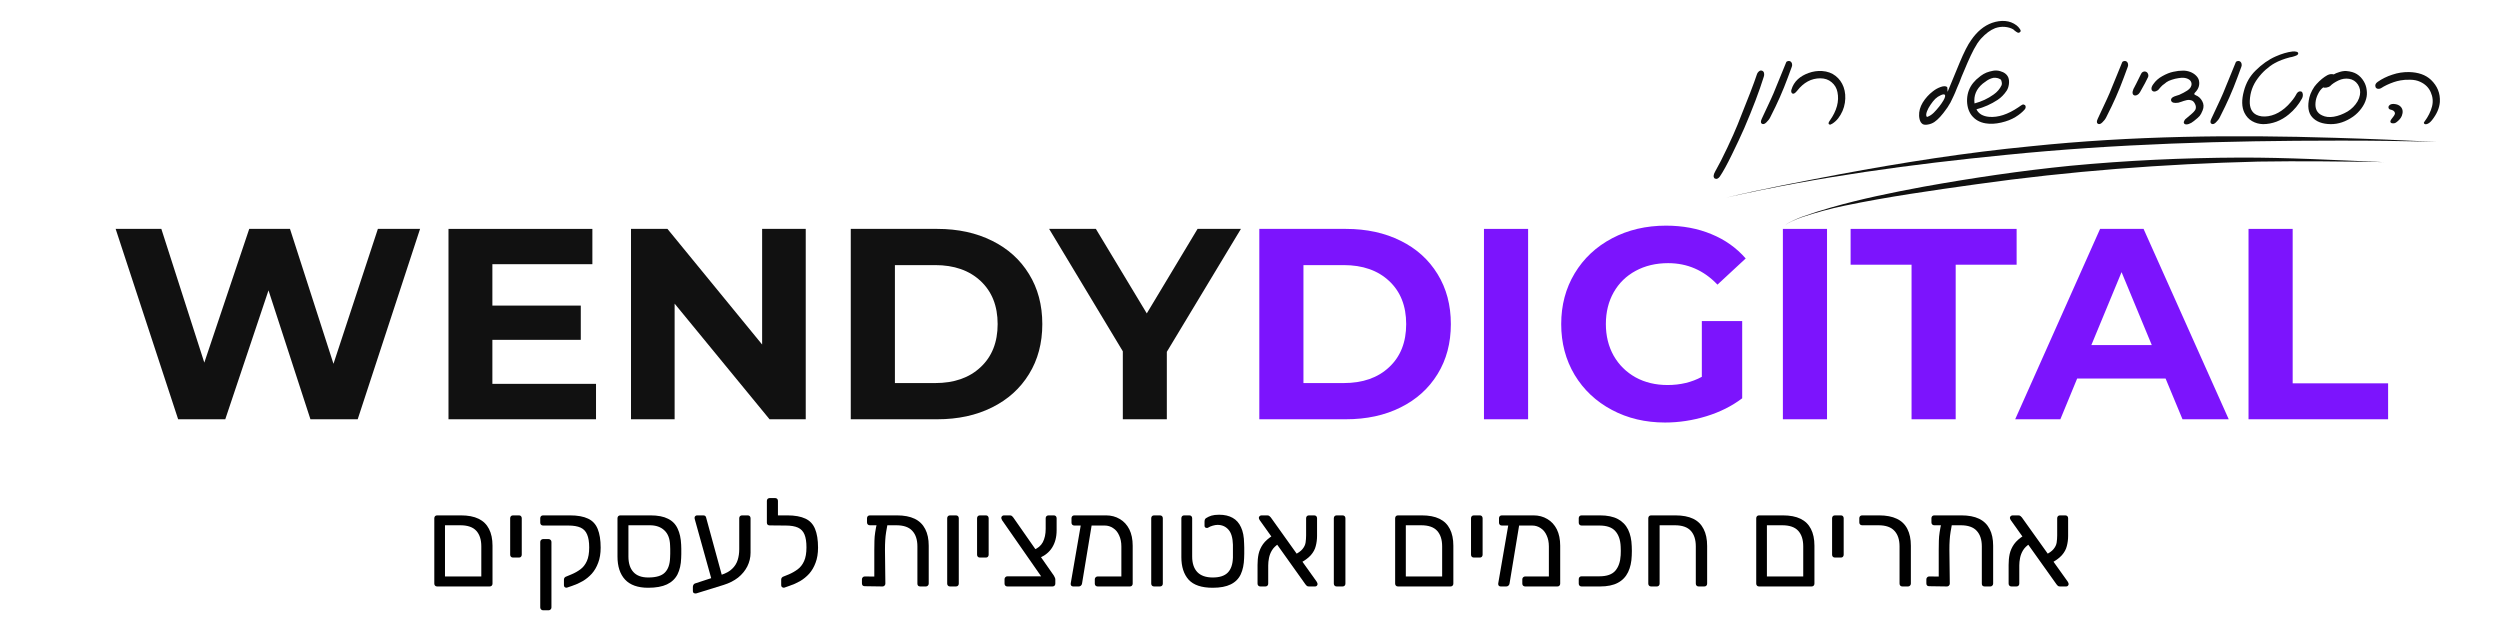 <svg xmlns="http://www.w3.org/2000/svg" xmlns:xlink="http://www.w3.org/1999/xlink" width="400" zoomAndPan="magnify" viewBox="0 0 300 75" height="100" preserveAspectRatio="xMidYMid meet"><defs><clipPath id="cf2a0f5fe2"><path d="M 207.098 16.156 L 292.598 16.156 L 292.598 24 L 207.098 24 Z M 207.098 16.156 "></path></clipPath><clipPath id="a01ab9ca27"><path d="M 214 18 L 287 18 L 287 27.406 L 214 27.406 Z M 214 18 "></path></clipPath></defs><g id="8386146b61"><g style="fill:#111111;fill-opacity:1;"><g transform="translate(13.158, 50.312)"><path style="stroke:none" d="M 37.25 -22.844 L 29.766 0 L 24.094 0 L 19.062 -15.469 L 13.875 0 L 8.219 0 L 0.719 -22.844 L 6.203 -22.844 L 11.359 -6.797 L 16.75 -22.844 L 21.641 -22.844 L 26.859 -6.656 L 32.188 -22.844 Z M 37.25 -22.844 "></path></g></g><g style="fill:#111111;fill-opacity:1;"><g transform="translate(51.116, 50.312)"><path style="stroke:none" d="M 20.406 -4.25 L 20.406 0 L 2.703 0 L 2.703 -22.844 L 19.969 -22.844 L 19.969 -18.609 L 7.969 -18.609 L 7.969 -13.641 L 18.578 -13.641 L 18.578 -9.531 L 7.969 -9.531 L 7.969 -4.25 Z M 20.406 -4.25 "></path></g></g><g style="fill:#111111;fill-opacity:1;"><g transform="translate(73.017, 50.312)"><path style="stroke:none" d="M 23.672 -22.844 L 23.672 0 L 19.328 0 L 7.938 -13.875 L 7.938 0 L 2.703 0 L 2.703 -22.844 L 7.078 -22.844 L 18.438 -8.969 L 18.438 -22.844 Z M 23.672 -22.844 "></path></g></g><g style="fill:#111111;fill-opacity:1;"><g transform="translate(99.389, 50.312)"><path style="stroke:none" d="M 2.703 -22.844 L 13.094 -22.844 C 15.57 -22.844 17.758 -22.367 19.656 -21.422 C 21.562 -20.484 23.039 -19.148 24.094 -17.422 C 25.156 -15.703 25.688 -13.703 25.688 -11.422 C 25.688 -9.141 25.156 -7.141 24.094 -5.422 C 23.039 -3.703 21.562 -2.367 19.656 -1.422 C 17.758 -0.473 15.57 0 13.094 0 L 2.703 0 Z M 12.828 -4.344 C 15.109 -4.344 16.926 -4.977 18.281 -6.25 C 19.645 -7.52 20.328 -9.242 20.328 -11.422 C 20.328 -13.598 19.645 -15.32 18.281 -16.594 C 16.926 -17.863 15.109 -18.5 12.828 -18.5 L 8 -18.5 L 8 -4.344 Z M 12.828 -4.344 "></path></g></g><g style="fill:#111111;fill-opacity:1;"><g transform="translate(126.348, 50.312)"><path style="stroke:none" d="M 13.672 -8.094 L 13.672 0 L 8.391 0 L 8.391 -8.156 L -0.453 -22.844 L 5.156 -22.844 L 11.266 -12.703 L 17.359 -22.844 L 22.562 -22.844 Z M 13.672 -8.094 "></path></g></g><g style="fill:#7c14fd;fill-opacity:1;"><g transform="translate(148.414, 50.312)"><path style="stroke:none" d="M 2.703 -22.844 L 13.094 -22.844 C 15.57 -22.844 17.758 -22.367 19.656 -21.422 C 21.562 -20.484 23.039 -19.148 24.094 -17.422 C 25.156 -15.703 25.688 -13.703 25.688 -11.422 C 25.688 -9.141 25.156 -7.141 24.094 -5.422 C 23.039 -3.703 21.562 -2.367 19.656 -1.422 C 17.758 -0.473 15.57 0 13.094 0 L 2.703 0 Z M 12.828 -4.344 C 15.109 -4.344 16.926 -4.977 18.281 -6.25 C 19.645 -7.52 20.328 -9.242 20.328 -11.422 C 20.328 -13.598 19.645 -15.32 18.281 -16.594 C 16.926 -17.863 15.109 -18.5 12.828 -18.5 L 8 -18.5 L 8 -4.344 Z M 12.828 -4.344 "></path></g></g><g style="fill:#7c14fd;fill-opacity:1;"><g transform="translate(175.373, 50.312)"><path style="stroke:none" d="M 2.703 -22.844 L 8 -22.844 L 8 0 L 2.703 0 Z M 2.703 -22.844 "></path></g></g><g style="fill:#7c14fd;fill-opacity:1;"><g transform="translate(186.079, 50.312)"><path style="stroke:none" d="M 18.141 -11.781 L 22.984 -11.781 L 22.984 -2.516 C 21.742 -1.578 20.305 -0.859 18.672 -0.359 C 17.035 0.141 15.391 0.391 13.734 0.391 C 11.367 0.391 9.238 -0.113 7.344 -1.125 C 5.445 -2.133 3.957 -3.535 2.875 -5.328 C 1.801 -7.129 1.266 -9.16 1.266 -11.422 C 1.266 -13.68 1.801 -15.707 2.875 -17.5 C 3.957 -19.301 5.457 -20.707 7.375 -21.719 C 9.289 -22.727 11.445 -23.234 13.844 -23.234 C 15.844 -23.234 17.656 -22.895 19.281 -22.219 C 20.914 -21.551 22.289 -20.578 23.406 -19.297 L 20.016 -16.156 C 18.379 -17.875 16.406 -18.734 14.094 -18.734 C 12.633 -18.734 11.336 -18.426 10.203 -17.812 C 9.078 -17.207 8.195 -16.348 7.562 -15.234 C 6.938 -14.129 6.625 -12.859 6.625 -11.422 C 6.625 -10.004 6.938 -8.738 7.562 -7.625 C 8.195 -6.52 9.07 -5.656 10.188 -5.031 C 11.312 -4.414 12.594 -4.109 14.031 -4.109 C 15.562 -4.109 16.93 -4.438 18.141 -5.094 Z M 18.141 -11.781 "></path></g></g><g style="fill:#7c14fd;fill-opacity:1;"><g transform="translate(211.243, 50.312)"><path style="stroke:none" d="M 2.703 -22.844 L 8 -22.844 L 8 0 L 2.703 0 Z M 2.703 -22.844 "></path></g></g><g style="fill:#7c14fd;fill-opacity:1;"><g transform="translate(221.948, 50.312)"><path style="stroke:none" d="M 7.438 -18.547 L 0.125 -18.547 L 0.125 -22.844 L 20.047 -22.844 L 20.047 -18.547 L 12.734 -18.547 L 12.734 0 L 7.438 0 Z M 7.438 -18.547 "></path></g></g><g style="fill:#7c14fd;fill-opacity:1;"><g transform="translate(242.119, 50.312)"><path style="stroke:none" d="M 17.75 -4.891 L 7.141 -4.891 L 5.125 0 L -0.297 0 L 9.891 -22.844 L 15.109 -22.844 L 25.328 0 L 19.781 0 Z M 16.094 -8.906 L 12.469 -17.656 L 8.844 -8.906 Z M 16.094 -8.906 "></path></g></g><g style="fill:#7c14fd;fill-opacity:1;"><g transform="translate(267.12, 50.312)"><path style="stroke:none" d="M 2.703 -22.844 L 8 -22.844 L 8 -4.312 L 19.453 -4.312 L 19.453 0 L 2.703 0 Z M 2.703 -22.844 "></path></g></g><g style="fill:#000000;fill-opacity:1;"><g transform="translate(50.96, 70.376)"><path style="stroke:none" d="M 1.5 0 C 1.395 0 1.312 -0.031 1.25 -0.094 C 1.188 -0.156 1.156 -0.238 1.156 -0.344 L 1.156 -8.188 C 1.156 -8.289 1.188 -8.375 1.25 -8.438 C 1.312 -8.5 1.395 -8.531 1.5 -8.531 L 4.344 -8.531 C 5.207 -8.531 5.914 -8.395 6.469 -8.125 C 7.031 -7.852 7.445 -7.445 7.719 -6.906 C 8 -6.363 8.141 -5.691 8.141 -4.891 L 8.141 -0.344 C 8.141 -0.238 8.109 -0.156 8.047 -0.094 C 7.984 -0.031 7.898 0 7.797 0 Z M 2.438 -1.203 L 6.797 -1.203 L 6.797 -4.812 C 6.797 -5.613 6.598 -6.234 6.203 -6.672 C 5.805 -7.117 5.164 -7.344 4.281 -7.344 L 2.438 -7.344 Z M 2.438 -1.203 "></path></g></g><g style="fill:#000000;fill-opacity:1;"><g transform="translate(60.173, 70.376)"><path style="stroke:none" d="M 1.391 -3.469 C 1.285 -3.469 1.203 -3.5 1.141 -3.562 C 1.078 -3.625 1.047 -3.707 1.047 -3.812 L 1.047 -8.188 C 1.047 -8.289 1.078 -8.375 1.141 -8.438 C 1.203 -8.5 1.285 -8.531 1.391 -8.531 L 2.109 -8.531 C 2.211 -8.531 2.289 -8.5 2.344 -8.438 C 2.406 -8.375 2.438 -8.289 2.438 -8.188 L 2.438 -3.812 C 2.438 -3.707 2.406 -3.625 2.344 -3.562 C 2.289 -3.5 2.211 -3.469 2.109 -3.469 Z M 1.391 -3.469 "></path></g></g><g style="fill:#000000;fill-opacity:1;"><g transform="translate(63.673, 70.376)"><path style="stroke:none" d="M 1.5 2.859 C 1.395 2.859 1.312 2.82 1.25 2.75 C 1.188 2.688 1.156 2.609 1.156 2.516 L 1.156 -5.344 C 1.156 -5.438 1.188 -5.516 1.25 -5.578 C 1.312 -5.648 1.395 -5.688 1.5 -5.688 L 2.156 -5.688 C 2.258 -5.688 2.344 -5.648 2.406 -5.578 C 2.469 -5.516 2.5 -5.438 2.5 -5.344 L 2.5 2.516 C 2.5 2.609 2.469 2.688 2.406 2.75 C 2.344 2.82 2.258 2.859 2.156 2.859 Z M 4.359 0.141 C 4.273 0.16 4.191 0.145 4.109 0.094 C 4.035 0.039 4 -0.035 4 -0.141 L 4 -0.828 C 4 -0.91 4.023 -0.988 4.078 -1.062 C 4.141 -1.133 4.227 -1.188 4.344 -1.219 L 4.906 -1.453 C 5.301 -1.617 5.66 -1.82 5.984 -2.062 C 6.305 -2.301 6.562 -2.629 6.75 -3.047 C 6.938 -3.461 7.031 -4.008 7.031 -4.688 C 7.031 -5.344 6.945 -5.859 6.781 -6.234 C 6.625 -6.617 6.363 -6.895 6 -7.062 C 5.633 -7.227 5.145 -7.312 4.531 -7.312 L 1.5 -7.312 C 1.395 -7.312 1.312 -7.344 1.25 -7.406 C 1.188 -7.469 1.156 -7.551 1.156 -7.656 L 1.156 -8.188 C 1.156 -8.289 1.188 -8.375 1.25 -8.438 C 1.312 -8.5 1.395 -8.531 1.5 -8.531 L 4.719 -8.531 C 5.633 -8.531 6.359 -8.398 6.891 -8.141 C 7.43 -7.891 7.816 -7.477 8.047 -6.906 C 8.285 -6.332 8.406 -5.582 8.406 -4.656 C 8.406 -3.957 8.305 -3.352 8.109 -2.844 C 7.922 -2.332 7.664 -1.895 7.344 -1.531 C 7.02 -1.176 6.656 -0.879 6.25 -0.641 C 5.852 -0.41 5.438 -0.223 5 -0.078 Z M 4.359 0.141 "></path></g></g><g style="fill:#000000;fill-opacity:1;"><g transform="translate(73.036, 70.376)"><path style="stroke:none" d="M 4.75 0.156 C 3.508 0.156 2.582 -0.172 1.969 -0.828 C 1.363 -1.484 1.062 -2.406 1.062 -3.594 L 1.062 -8.188 C 1.062 -8.289 1.094 -8.375 1.156 -8.438 C 1.219 -8.5 1.301 -8.531 1.406 -8.531 L 5.016 -8.531 C 5.898 -8.531 6.602 -8.395 7.125 -8.125 C 7.656 -7.863 8.039 -7.469 8.281 -6.938 C 8.531 -6.414 8.672 -5.773 8.703 -5.016 C 8.711 -4.91 8.719 -4.75 8.719 -4.531 C 8.719 -4.312 8.719 -4.094 8.719 -3.875 C 8.719 -3.656 8.711 -3.492 8.703 -3.391 C 8.68 -2.641 8.535 -1.992 8.266 -1.453 C 7.992 -0.922 7.57 -0.52 7 -0.25 C 6.426 0.02 5.676 0.156 4.75 0.156 Z M 4.75 -1.078 C 5.695 -1.078 6.363 -1.273 6.75 -1.672 C 7.145 -2.066 7.352 -2.664 7.375 -3.469 C 7.383 -3.57 7.391 -3.723 7.391 -3.922 C 7.391 -4.117 7.391 -4.312 7.391 -4.5 C 7.391 -4.688 7.383 -4.832 7.375 -4.938 C 7.352 -5.727 7.125 -6.328 6.688 -6.734 C 6.258 -7.141 5.676 -7.344 4.938 -7.344 L 2.375 -7.344 L 2.375 -3.594 C 2.375 -2.789 2.57 -2.172 2.969 -1.734 C 3.363 -1.297 3.957 -1.078 4.75 -1.078 Z M 4.75 -1.078 "></path></g></g><g style="fill:#000000;fill-opacity:1;"><g transform="translate(82.489, 70.376)"><path style="stroke:none" d="M 1.078 0.828 C 0.973 0.859 0.875 0.848 0.781 0.797 C 0.695 0.742 0.656 0.664 0.656 0.562 L 0.656 0.062 C 0.656 -0.031 0.676 -0.113 0.719 -0.188 C 0.758 -0.27 0.82 -0.328 0.906 -0.359 L 4.062 -1.391 C 4.633 -1.578 5.07 -1.82 5.375 -2.125 C 5.688 -2.426 5.906 -2.773 6.031 -3.172 C 6.156 -3.566 6.219 -4 6.219 -4.469 L 6.219 -8.188 C 6.219 -8.289 6.25 -8.375 6.312 -8.438 C 6.383 -8.5 6.469 -8.531 6.562 -8.531 L 7.234 -8.531 C 7.348 -8.531 7.43 -8.5 7.484 -8.438 C 7.547 -8.375 7.578 -8.289 7.578 -8.188 L 7.578 -4.047 C 7.578 -3.473 7.445 -2.926 7.188 -2.406 C 6.926 -1.895 6.555 -1.445 6.078 -1.062 C 5.598 -0.688 5.023 -0.395 4.359 -0.188 Z M 3.031 -0.359 L 0.922 -7.938 C 0.898 -8.02 0.883 -8.078 0.875 -8.109 C 0.863 -8.148 0.859 -8.191 0.859 -8.234 C 0.859 -8.316 0.883 -8.383 0.938 -8.438 C 1 -8.5 1.07 -8.531 1.156 -8.531 L 1.891 -8.531 C 2.078 -8.531 2.191 -8.457 2.234 -8.312 L 4.312 -0.703 Z M 3.031 -0.359 "></path></g></g><g style="fill:#000000;fill-opacity:1;"><g transform="translate(91.134, 70.376)"><path style="stroke:none" d="M 2.984 0.141 C 2.898 0.16 2.816 0.145 2.734 0.094 C 2.648 0.039 2.609 -0.035 2.609 -0.141 L 2.609 -0.828 C 2.609 -0.91 2.633 -0.988 2.688 -1.062 C 2.75 -1.133 2.836 -1.188 2.953 -1.219 L 3.531 -1.453 C 3.914 -1.617 4.27 -1.82 4.594 -2.062 C 4.914 -2.301 5.172 -2.629 5.359 -3.047 C 5.547 -3.461 5.641 -4.008 5.641 -4.688 C 5.641 -5.344 5.562 -5.859 5.406 -6.234 C 5.25 -6.617 4.988 -6.895 4.625 -7.062 C 4.258 -7.227 3.766 -7.312 3.141 -7.312 L 2.688 -7.312 C 2.594 -7.312 2.508 -7.344 2.438 -7.406 C 2.375 -7.469 2.344 -7.551 2.344 -7.656 L 2.344 -8.188 C 2.344 -8.289 2.375 -8.375 2.438 -8.438 C 2.508 -8.5 2.594 -8.531 2.688 -8.531 L 3.344 -8.531 C 4.25 -8.531 4.973 -8.398 5.516 -8.141 C 6.055 -7.891 6.441 -7.477 6.672 -6.906 C 6.91 -6.332 7.031 -5.582 7.031 -4.656 C 7.031 -3.957 6.93 -3.352 6.734 -2.844 C 6.547 -2.332 6.289 -1.895 5.969 -1.531 C 5.645 -1.176 5.281 -0.879 4.875 -0.641 C 4.469 -0.41 4.047 -0.223 3.609 -0.078 Z M 3.016 -7.312 L 1.234 -7.328 C 1.141 -7.328 1.055 -7.352 0.984 -7.406 C 0.922 -7.469 0.891 -7.551 0.891 -7.656 L 0.891 -10.266 C 0.891 -10.367 0.922 -10.453 0.984 -10.516 C 1.055 -10.578 1.141 -10.609 1.234 -10.609 L 1.875 -10.609 C 1.977 -10.609 2.062 -10.578 2.125 -10.516 C 2.188 -10.453 2.219 -10.367 2.219 -10.266 L 2.219 -8.531 L 3.047 -8.531 Z M 3.016 -7.312 "></path></g></g><g style="fill:#000000;fill-opacity:1;"><g transform="translate(98.971, 70.376)"><path style="stroke:none" d=""></path></g></g><g style="fill:#000000;fill-opacity:1;"><g transform="translate(102.635, 70.376)"><path style="stroke:none" d="M 1.75 -7.344 C 1.645 -7.344 1.562 -7.375 1.5 -7.438 C 1.438 -7.5 1.406 -7.582 1.406 -7.688 L 1.406 -8.188 C 1.406 -8.289 1.438 -8.375 1.5 -8.438 C 1.562 -8.5 1.645 -8.531 1.75 -8.531 L 5 -8.531 C 5.852 -8.531 6.562 -8.395 7.125 -8.125 C 7.688 -7.852 8.109 -7.441 8.391 -6.891 C 8.672 -6.348 8.812 -5.68 8.812 -4.891 L 8.812 -0.344 C 8.812 -0.238 8.773 -0.156 8.703 -0.094 C 8.641 -0.031 8.562 0 8.469 0 L 7.797 0 C 7.68 0 7.594 -0.031 7.531 -0.094 C 7.477 -0.156 7.453 -0.238 7.453 -0.344 L 7.453 -4.812 C 7.453 -5.613 7.25 -6.234 6.844 -6.672 C 6.445 -7.117 5.805 -7.344 4.922 -7.344 Z M 3.094 -8.078 L 3.469 -8.078 C 3.613 -8.078 3.723 -8.035 3.797 -7.953 C 3.879 -7.879 3.914 -7.789 3.906 -7.688 C 3.82 -7.27 3.754 -6.891 3.703 -6.547 C 3.648 -6.211 3.613 -5.879 3.594 -5.547 C 3.57 -5.211 3.562 -4.832 3.562 -4.406 L 3.609 -0.344 C 3.609 -0.238 3.57 -0.156 3.5 -0.094 C 3.438 -0.031 3.359 0 3.266 0 L 1.141 -0.031 C 1.035 -0.031 0.953 -0.055 0.891 -0.109 C 0.828 -0.172 0.797 -0.258 0.797 -0.375 L 0.797 -0.859 C 0.797 -0.953 0.828 -1.031 0.891 -1.094 C 0.953 -1.164 1.035 -1.203 1.141 -1.203 L 2.281 -1.188 L 2.281 -4.344 C 2.281 -4.758 2.285 -5.141 2.297 -5.484 C 2.305 -5.828 2.336 -6.172 2.391 -6.516 C 2.441 -6.867 2.52 -7.266 2.625 -7.703 C 2.656 -7.805 2.703 -7.895 2.766 -7.969 C 2.836 -8.039 2.945 -8.078 3.094 -8.078 Z M 3.094 -8.078 "></path></g></g><g style="fill:#000000;fill-opacity:1;"><g transform="translate(112.507, 70.376)"><path style="stroke:none" d="M 1.5 0 C 1.395 0 1.312 -0.031 1.25 -0.094 C 1.188 -0.156 1.156 -0.238 1.156 -0.344 L 1.156 -8.188 C 1.156 -8.289 1.188 -8.375 1.25 -8.438 C 1.312 -8.5 1.395 -8.531 1.5 -8.531 L 2.203 -8.531 C 2.305 -8.531 2.391 -8.5 2.453 -8.438 C 2.516 -8.375 2.547 -8.289 2.547 -8.188 L 2.547 -0.344 C 2.547 -0.238 2.516 -0.156 2.453 -0.094 C 2.391 -0.031 2.305 0 2.203 0 Z M 1.5 0 "></path></g></g><g style="fill:#000000;fill-opacity:1;"><g transform="translate(116.201, 70.376)"><path style="stroke:none" d="M 1.391 -3.469 C 1.285 -3.469 1.203 -3.5 1.141 -3.562 C 1.078 -3.625 1.047 -3.707 1.047 -3.812 L 1.047 -8.188 C 1.047 -8.289 1.078 -8.375 1.141 -8.438 C 1.203 -8.5 1.285 -8.531 1.391 -8.531 L 2.109 -8.531 C 2.211 -8.531 2.289 -8.5 2.344 -8.438 C 2.406 -8.375 2.438 -8.289 2.438 -8.188 L 2.438 -3.812 C 2.438 -3.707 2.406 -3.625 2.344 -3.562 C 2.289 -3.5 2.211 -3.469 2.109 -3.469 Z M 1.391 -3.469 "></path></g></g><g style="fill:#000000;fill-opacity:1;"><g transform="translate(119.701, 70.376)"><path style="stroke:none" d="M 1.188 0 C 1.082 0 1 -0.031 0.938 -0.094 C 0.875 -0.156 0.844 -0.238 0.844 -0.344 L 0.844 -0.875 C 0.844 -0.969 0.875 -1.047 0.938 -1.109 C 1 -1.18 1.082 -1.219 1.188 -1.219 L 5.234 -1.219 L 0.547 -7.953 C 0.523 -8.016 0.504 -8.066 0.484 -8.109 C 0.461 -8.148 0.453 -8.191 0.453 -8.234 C 0.453 -8.316 0.484 -8.383 0.547 -8.438 C 0.609 -8.5 0.68 -8.531 0.766 -8.531 L 1.484 -8.531 C 1.586 -8.531 1.672 -8.504 1.734 -8.453 C 1.797 -8.398 1.848 -8.344 1.891 -8.281 L 6.766 -1.297 C 6.805 -1.234 6.844 -1.16 6.875 -1.078 C 6.914 -1.004 6.938 -0.926 6.938 -0.844 L 6.938 -0.344 C 6.938 -0.238 6.906 -0.156 6.844 -0.094 C 6.781 -0.031 6.695 0 6.594 0 Z M 4.969 -3.406 L 4.312 -4.375 C 4.832 -4.57 5.207 -4.883 5.438 -5.312 C 5.664 -5.75 5.781 -6.281 5.781 -6.906 L 5.781 -8.188 C 5.781 -8.289 5.812 -8.375 5.875 -8.438 C 5.945 -8.5 6.031 -8.531 6.125 -8.531 L 6.766 -8.531 C 6.859 -8.531 6.938 -8.5 7 -8.438 C 7.062 -8.375 7.094 -8.289 7.094 -8.188 L 7.094 -6.734 C 7.094 -5.922 6.91 -5.227 6.547 -4.656 C 6.191 -4.094 5.664 -3.676 4.969 -3.406 Z M 4.969 -3.406 "></path></g></g><g style="fill:#000000;fill-opacity:1;"><g transform="translate(127.673, 70.376)"><path style="stroke:none" d="M 4.891 -7.312 L 1.25 -7.312 C 1.145 -7.312 1.062 -7.344 1 -7.406 C 0.938 -7.469 0.906 -7.551 0.906 -7.656 L 0.906 -8.188 C 0.906 -8.289 0.938 -8.375 1 -8.438 C 1.062 -8.5 1.145 -8.531 1.25 -8.531 L 5.047 -8.531 C 5.672 -8.531 6.223 -8.383 6.703 -8.094 C 7.191 -7.812 7.57 -7.398 7.844 -6.859 C 8.113 -6.316 8.25 -5.66 8.25 -4.891 L 8.25 -0.344 C 8.25 -0.238 8.219 -0.156 8.156 -0.094 C 8.102 -0.031 8.02 0 7.906 0 L 4.047 0 C 3.953 0 3.867 -0.031 3.797 -0.094 C 3.734 -0.156 3.703 -0.238 3.703 -0.344 L 3.703 -0.859 C 3.703 -0.953 3.734 -1.031 3.797 -1.094 C 3.867 -1.164 3.953 -1.203 4.047 -1.203 L 6.891 -1.203 L 6.891 -4.797 C 6.891 -5.305 6.801 -5.75 6.625 -6.125 C 6.457 -6.508 6.219 -6.801 5.906 -7 C 5.602 -7.207 5.266 -7.312 4.891 -7.312 Z M 1.109 0 C 1.016 0 0.938 -0.031 0.875 -0.094 C 0.82 -0.164 0.801 -0.254 0.812 -0.359 L 2.078 -7.688 C 2.098 -7.781 2.141 -7.852 2.203 -7.906 C 2.273 -7.969 2.363 -7.988 2.469 -7.969 L 3.062 -7.938 C 3.164 -7.926 3.242 -7.883 3.297 -7.812 C 3.359 -7.738 3.379 -7.648 3.359 -7.547 L 2.172 -0.359 C 2.16 -0.254 2.113 -0.164 2.031 -0.094 C 1.957 -0.031 1.875 0 1.781 0 Z M 1.109 0 "></path></g></g><g style="fill:#000000;fill-opacity:1;"><g transform="translate(136.991, 70.376)"><path style="stroke:none" d="M 1.5 0 C 1.395 0 1.312 -0.031 1.25 -0.094 C 1.188 -0.156 1.156 -0.238 1.156 -0.344 L 1.156 -8.188 C 1.156 -8.289 1.188 -8.375 1.25 -8.438 C 1.312 -8.5 1.395 -8.531 1.5 -8.531 L 2.203 -8.531 C 2.305 -8.531 2.391 -8.5 2.453 -8.438 C 2.516 -8.375 2.547 -8.289 2.547 -8.188 L 2.547 -0.344 C 2.547 -0.238 2.516 -0.156 2.453 -0.094 C 2.391 -0.031 2.305 0 2.203 0 Z M 1.5 0 "></path></g></g><g style="fill:#000000;fill-opacity:1;"><g transform="translate(140.685, 70.376)"><path style="stroke:none" d="M 4.844 0.156 C 3.508 0.156 2.547 -0.164 1.953 -0.812 C 1.367 -1.469 1.078 -2.367 1.078 -3.516 L 1.078 -8.188 C 1.078 -8.289 1.109 -8.375 1.172 -8.438 C 1.234 -8.5 1.316 -8.531 1.422 -8.531 L 2.031 -8.531 C 2.145 -8.531 2.227 -8.5 2.281 -8.438 C 2.344 -8.375 2.375 -8.289 2.375 -8.188 L 2.375 -3.594 C 2.375 -2.789 2.578 -2.172 2.984 -1.734 C 3.398 -1.297 4.02 -1.078 4.844 -1.078 C 5.664 -1.078 6.27 -1.273 6.656 -1.672 C 7.039 -2.066 7.242 -2.664 7.266 -3.469 C 7.273 -3.57 7.273 -3.723 7.266 -3.922 C 7.266 -4.129 7.266 -4.336 7.266 -4.547 C 7.266 -4.754 7.266 -4.91 7.266 -5.016 C 7.242 -5.836 7.066 -6.438 6.734 -6.812 C 6.398 -7.195 5.961 -7.391 5.422 -7.391 C 5.254 -7.391 5.062 -7.359 4.844 -7.297 C 4.625 -7.234 4.441 -7.156 4.297 -7.062 C 4.203 -7.008 4.102 -7.004 4 -7.047 C 3.906 -7.098 3.859 -7.176 3.859 -7.281 L 3.859 -7.75 C 3.859 -7.844 3.867 -7.926 3.891 -8 C 3.91 -8.082 3.961 -8.148 4.047 -8.203 C 4.242 -8.328 4.457 -8.426 4.688 -8.5 C 4.926 -8.57 5.234 -8.609 5.609 -8.609 C 6.254 -8.609 6.797 -8.484 7.234 -8.234 C 7.672 -7.992 8.004 -7.617 8.234 -7.109 C 8.473 -6.609 8.598 -5.957 8.609 -5.156 C 8.617 -5.062 8.625 -4.895 8.625 -4.656 C 8.625 -4.414 8.625 -4.172 8.625 -3.922 C 8.625 -3.672 8.617 -3.492 8.609 -3.391 C 8.586 -2.641 8.453 -1.992 8.203 -1.453 C 7.953 -0.922 7.551 -0.52 7 -0.25 C 6.457 0.02 5.738 0.156 4.844 0.156 Z M 4.844 0.156 "></path></g></g><g style="fill:#000000;fill-opacity:1;"><g transform="translate(150.108, 70.376)"><path style="stroke:none" d="M 6.969 0 C 6.852 0 6.766 -0.023 6.703 -0.078 C 6.648 -0.141 6.598 -0.195 6.547 -0.25 L 1.062 -7.953 C 0.988 -8.066 0.953 -8.16 0.953 -8.234 C 0.953 -8.316 0.984 -8.383 1.047 -8.438 C 1.117 -8.5 1.191 -8.531 1.266 -8.531 L 1.969 -8.531 C 2.082 -8.531 2.172 -8.5 2.234 -8.438 C 2.297 -8.383 2.348 -8.332 2.391 -8.281 L 7.891 -0.578 C 7.93 -0.516 7.957 -0.461 7.969 -0.422 C 7.988 -0.379 8 -0.336 8 -0.297 C 8 -0.211 7.969 -0.141 7.906 -0.078 C 7.852 -0.023 7.785 0 7.703 0 Z M 1.141 0 C 1.035 0 0.953 -0.031 0.891 -0.094 C 0.828 -0.156 0.797 -0.238 0.797 -0.344 L 0.797 -2.594 C 0.797 -3.051 0.836 -3.484 0.922 -3.891 C 1.016 -4.305 1.191 -4.703 1.453 -5.078 C 1.723 -5.453 2.117 -5.801 2.641 -6.125 L 3.328 -5.125 C 2.973 -4.895 2.707 -4.633 2.531 -4.344 C 2.352 -4.051 2.234 -3.742 2.172 -3.422 C 2.109 -3.109 2.078 -2.812 2.078 -2.531 L 2.078 -0.344 C 2.078 -0.238 2.047 -0.156 1.984 -0.094 C 1.922 -0.031 1.836 0 1.734 0 Z M 5.766 -2.734 L 5.156 -3.766 C 5.645 -3.992 5.988 -4.234 6.188 -4.484 C 6.395 -4.734 6.52 -4.992 6.562 -5.266 C 6.602 -5.547 6.625 -5.832 6.625 -6.125 L 6.625 -8.188 C 6.625 -8.289 6.656 -8.375 6.719 -8.438 C 6.781 -8.5 6.863 -8.531 6.969 -8.531 L 7.594 -8.531 C 7.695 -8.531 7.781 -8.5 7.844 -8.438 C 7.906 -8.375 7.938 -8.289 7.938 -8.188 L 7.938 -6.062 C 7.938 -5.633 7.883 -5.227 7.781 -4.844 C 7.688 -4.457 7.488 -4.094 7.188 -3.75 C 6.883 -3.406 6.41 -3.066 5.766 -2.734 Z M 5.766 -2.734 "></path></g></g><g style="fill:#000000;fill-opacity:1;"><g transform="translate(158.903, 70.376)"><path style="stroke:none" d="M 1.5 0 C 1.395 0 1.312 -0.031 1.25 -0.094 C 1.188 -0.156 1.156 -0.238 1.156 -0.344 L 1.156 -8.188 C 1.156 -8.289 1.188 -8.375 1.25 -8.438 C 1.312 -8.5 1.395 -8.531 1.5 -8.531 L 2.203 -8.531 C 2.305 -8.531 2.391 -8.5 2.453 -8.438 C 2.516 -8.375 2.547 -8.289 2.547 -8.188 L 2.547 -0.344 C 2.547 -0.238 2.516 -0.156 2.453 -0.094 C 2.391 -0.031 2.305 0 2.203 0 Z M 1.5 0 "></path></g></g><g style="fill:#000000;fill-opacity:1;"><g transform="translate(162.597, 70.376)"><path style="stroke:none" d=""></path></g></g><g style="fill:#000000;fill-opacity:1;"><g transform="translate(166.261, 70.376)"><path style="stroke:none" d="M 1.5 0 C 1.395 0 1.312 -0.031 1.25 -0.094 C 1.188 -0.156 1.156 -0.238 1.156 -0.344 L 1.156 -8.188 C 1.156 -8.289 1.188 -8.375 1.25 -8.438 C 1.312 -8.5 1.395 -8.531 1.5 -8.531 L 4.344 -8.531 C 5.207 -8.531 5.914 -8.395 6.469 -8.125 C 7.031 -7.852 7.445 -7.445 7.719 -6.906 C 8 -6.363 8.141 -5.691 8.141 -4.891 L 8.141 -0.344 C 8.141 -0.238 8.109 -0.156 8.047 -0.094 C 7.984 -0.031 7.898 0 7.797 0 Z M 2.438 -1.203 L 6.797 -1.203 L 6.797 -4.812 C 6.797 -5.613 6.598 -6.234 6.203 -6.672 C 5.805 -7.117 5.164 -7.344 4.281 -7.344 L 2.438 -7.344 Z M 2.438 -1.203 "></path></g></g><g style="fill:#000000;fill-opacity:1;"><g transform="translate(175.475, 70.376)"><path style="stroke:none" d="M 1.391 -3.469 C 1.285 -3.469 1.203 -3.5 1.141 -3.562 C 1.078 -3.625 1.047 -3.707 1.047 -3.812 L 1.047 -8.188 C 1.047 -8.289 1.078 -8.375 1.141 -8.438 C 1.203 -8.5 1.285 -8.531 1.391 -8.531 L 2.109 -8.531 C 2.211 -8.531 2.289 -8.5 2.344 -8.438 C 2.406 -8.375 2.438 -8.289 2.438 -8.188 L 2.438 -3.812 C 2.438 -3.707 2.406 -3.625 2.344 -3.562 C 2.289 -3.5 2.211 -3.469 2.109 -3.469 Z M 1.391 -3.469 "></path></g></g><g style="fill:#000000;fill-opacity:1;"><g transform="translate(178.974, 70.376)"><path style="stroke:none" d="M 4.891 -7.312 L 1.25 -7.312 C 1.145 -7.312 1.062 -7.344 1 -7.406 C 0.938 -7.469 0.906 -7.551 0.906 -7.656 L 0.906 -8.188 C 0.906 -8.289 0.938 -8.375 1 -8.438 C 1.062 -8.5 1.145 -8.531 1.25 -8.531 L 5.047 -8.531 C 5.672 -8.531 6.223 -8.383 6.703 -8.094 C 7.191 -7.812 7.57 -7.398 7.844 -6.859 C 8.113 -6.316 8.25 -5.66 8.25 -4.891 L 8.25 -0.344 C 8.25 -0.238 8.219 -0.156 8.156 -0.094 C 8.102 -0.031 8.02 0 7.906 0 L 4.047 0 C 3.953 0 3.867 -0.031 3.797 -0.094 C 3.734 -0.156 3.703 -0.238 3.703 -0.344 L 3.703 -0.859 C 3.703 -0.953 3.734 -1.031 3.797 -1.094 C 3.867 -1.164 3.953 -1.203 4.047 -1.203 L 6.891 -1.203 L 6.891 -4.797 C 6.891 -5.305 6.801 -5.75 6.625 -6.125 C 6.457 -6.508 6.219 -6.801 5.906 -7 C 5.602 -7.207 5.266 -7.312 4.891 -7.312 Z M 1.109 0 C 1.016 0 0.938 -0.031 0.875 -0.094 C 0.82 -0.164 0.801 -0.254 0.812 -0.359 L 2.078 -7.688 C 2.098 -7.781 2.141 -7.852 2.203 -7.906 C 2.273 -7.969 2.363 -7.988 2.469 -7.969 L 3.062 -7.938 C 3.164 -7.926 3.242 -7.883 3.297 -7.812 C 3.359 -7.738 3.379 -7.648 3.359 -7.547 L 2.172 -0.359 C 2.16 -0.254 2.113 -0.164 2.031 -0.094 C 1.957 -0.031 1.875 0 1.781 0 Z M 1.109 0 "></path></g></g><g style="fill:#000000;fill-opacity:1;"><g transform="translate(188.293, 70.376)"><path style="stroke:none" d="M 1.5 0 C 1.395 0 1.312 -0.031 1.25 -0.094 C 1.188 -0.156 1.156 -0.238 1.156 -0.344 L 1.156 -0.875 C 1.156 -0.977 1.188 -1.062 1.25 -1.125 C 1.312 -1.188 1.395 -1.219 1.5 -1.219 L 3.641 -1.219 C 4.523 -1.219 5.16 -1.441 5.547 -1.891 C 5.93 -2.336 6.145 -2.957 6.188 -3.75 C 6.195 -3.969 6.203 -4.141 6.203 -4.266 C 6.203 -4.398 6.195 -4.57 6.188 -4.781 C 6.156 -5.582 5.941 -6.203 5.547 -6.641 C 5.16 -7.086 4.523 -7.312 3.641 -7.312 L 1.5 -7.312 C 1.395 -7.312 1.312 -7.344 1.25 -7.406 C 1.188 -7.469 1.156 -7.551 1.156 -7.656 L 1.156 -8.188 C 1.156 -8.289 1.188 -8.375 1.25 -8.438 C 1.312 -8.5 1.395 -8.531 1.5 -8.531 L 3.703 -8.531 C 4.586 -8.531 5.301 -8.383 5.844 -8.094 C 6.395 -7.801 6.805 -7.379 7.078 -6.828 C 7.348 -6.273 7.492 -5.609 7.516 -4.828 C 7.523 -4.629 7.531 -4.441 7.531 -4.266 C 7.531 -4.098 7.523 -3.91 7.516 -3.703 C 7.492 -2.941 7.348 -2.281 7.078 -1.719 C 6.805 -1.156 6.395 -0.727 5.844 -0.438 C 5.301 -0.145 4.586 0 3.703 0 Z M 1.5 0 "></path></g></g><g style="fill:#000000;fill-opacity:1;"><g transform="translate(196.638, 70.376)"><path style="stroke:none" d="M 1.5 0 C 1.395 0 1.312 -0.031 1.25 -0.094 C 1.188 -0.156 1.156 -0.238 1.156 -0.344 L 1.156 -8.188 C 1.156 -8.289 1.188 -8.375 1.25 -8.438 C 1.312 -8.5 1.395 -8.531 1.5 -8.531 L 4.406 -8.531 C 5.27 -8.531 5.984 -8.395 6.547 -8.125 C 7.109 -7.852 7.523 -7.441 7.797 -6.891 C 8.078 -6.348 8.219 -5.672 8.219 -4.859 L 8.219 -0.344 C 8.219 -0.238 8.188 -0.156 8.125 -0.094 C 8.062 -0.031 7.977 0 7.875 0 L 7.203 0 C 7.098 0 7.016 -0.031 6.953 -0.094 C 6.891 -0.156 6.859 -0.238 6.859 -0.344 L 6.859 -4.812 C 6.859 -5.613 6.66 -6.234 6.266 -6.672 C 5.867 -7.117 5.227 -7.344 4.344 -7.344 L 2.516 -7.344 L 2.516 -0.344 C 2.516 -0.238 2.484 -0.156 2.422 -0.094 C 2.359 -0.031 2.281 0 2.188 0 Z M 1.5 0 "></path></g></g><g style="fill:#000000;fill-opacity:1;"><g transform="translate(205.926, 70.376)"><path style="stroke:none" d=""></path></g></g><g style="fill:#000000;fill-opacity:1;"><g transform="translate(209.591, 70.376)"><path style="stroke:none" d="M 1.5 0 C 1.395 0 1.312 -0.031 1.25 -0.094 C 1.188 -0.156 1.156 -0.238 1.156 -0.344 L 1.156 -8.188 C 1.156 -8.289 1.188 -8.375 1.25 -8.438 C 1.312 -8.5 1.395 -8.531 1.5 -8.531 L 4.344 -8.531 C 5.207 -8.531 5.914 -8.395 6.469 -8.125 C 7.031 -7.852 7.445 -7.445 7.719 -6.906 C 8 -6.363 8.141 -5.691 8.141 -4.891 L 8.141 -0.344 C 8.141 -0.238 8.109 -0.156 8.047 -0.094 C 7.984 -0.031 7.898 0 7.797 0 Z M 2.438 -1.203 L 6.797 -1.203 L 6.797 -4.812 C 6.797 -5.613 6.598 -6.234 6.203 -6.672 C 5.805 -7.117 5.164 -7.344 4.281 -7.344 L 2.438 -7.344 Z M 2.438 -1.203 "></path></g></g><g style="fill:#000000;fill-opacity:1;"><g transform="translate(218.804, 70.376)"><path style="stroke:none" d="M 1.391 -3.469 C 1.285 -3.469 1.203 -3.5 1.141 -3.562 C 1.078 -3.625 1.047 -3.707 1.047 -3.812 L 1.047 -8.188 C 1.047 -8.289 1.078 -8.375 1.141 -8.438 C 1.203 -8.5 1.285 -8.531 1.391 -8.531 L 2.109 -8.531 C 2.211 -8.531 2.289 -8.5 2.344 -8.438 C 2.406 -8.375 2.438 -8.289 2.438 -8.188 L 2.438 -3.812 C 2.438 -3.707 2.406 -3.625 2.344 -3.562 C 2.289 -3.5 2.211 -3.469 2.109 -3.469 Z M 1.391 -3.469 "></path></g></g><g style="fill:#000000;fill-opacity:1;"><g transform="translate(222.304, 70.376)"><path style="stroke:none" d="M 5.984 0 C 5.879 0 5.797 -0.031 5.734 -0.094 C 5.672 -0.156 5.641 -0.238 5.641 -0.344 L 5.641 -4.812 C 5.641 -5.613 5.438 -6.234 5.031 -6.672 C 4.633 -7.117 3.992 -7.344 3.109 -7.344 L 1.156 -7.344 C 1.051 -7.344 0.969 -7.375 0.906 -7.438 C 0.844 -7.5 0.812 -7.582 0.812 -7.688 L 0.812 -8.188 C 0.812 -8.289 0.844 -8.375 0.906 -8.438 C 0.969 -8.5 1.051 -8.531 1.156 -8.531 L 3.188 -8.531 C 4.039 -8.531 4.75 -8.395 5.312 -8.125 C 5.875 -7.863 6.297 -7.457 6.578 -6.906 C 6.859 -6.363 7 -5.691 7 -4.891 L 7 -0.344 C 7 -0.238 6.961 -0.156 6.891 -0.094 C 6.828 -0.031 6.75 0 6.656 0 Z M 5.984 0 "></path></g></g><g style="fill:#000000;fill-opacity:1;"><g transform="translate(230.366, 70.376)"><path style="stroke:none" d="M 1.75 -7.344 C 1.645 -7.344 1.562 -7.375 1.5 -7.438 C 1.438 -7.5 1.406 -7.582 1.406 -7.688 L 1.406 -8.188 C 1.406 -8.289 1.438 -8.375 1.5 -8.438 C 1.562 -8.5 1.645 -8.531 1.75 -8.531 L 5 -8.531 C 5.852 -8.531 6.562 -8.395 7.125 -8.125 C 7.688 -7.852 8.109 -7.441 8.391 -6.891 C 8.672 -6.348 8.812 -5.68 8.812 -4.891 L 8.812 -0.344 C 8.812 -0.238 8.773 -0.156 8.703 -0.094 C 8.641 -0.031 8.562 0 8.469 0 L 7.797 0 C 7.68 0 7.594 -0.031 7.531 -0.094 C 7.477 -0.156 7.453 -0.238 7.453 -0.344 L 7.453 -4.812 C 7.453 -5.613 7.25 -6.234 6.844 -6.672 C 6.445 -7.117 5.805 -7.344 4.922 -7.344 Z M 3.094 -8.078 L 3.469 -8.078 C 3.613 -8.078 3.723 -8.035 3.797 -7.953 C 3.879 -7.879 3.914 -7.789 3.906 -7.688 C 3.82 -7.27 3.754 -6.891 3.703 -6.547 C 3.648 -6.211 3.613 -5.879 3.594 -5.547 C 3.57 -5.211 3.562 -4.832 3.562 -4.406 L 3.609 -0.344 C 3.609 -0.238 3.57 -0.156 3.5 -0.094 C 3.438 -0.031 3.359 0 3.266 0 L 1.141 -0.031 C 1.035 -0.031 0.953 -0.055 0.891 -0.109 C 0.828 -0.172 0.797 -0.258 0.797 -0.375 L 0.797 -0.859 C 0.797 -0.953 0.828 -1.031 0.891 -1.094 C 0.953 -1.164 1.035 -1.203 1.141 -1.203 L 2.281 -1.188 L 2.281 -4.344 C 2.281 -4.758 2.285 -5.141 2.297 -5.484 C 2.305 -5.828 2.336 -6.172 2.391 -6.516 C 2.441 -6.867 2.52 -7.266 2.625 -7.703 C 2.656 -7.805 2.703 -7.895 2.766 -7.969 C 2.836 -8.039 2.945 -8.078 3.094 -8.078 Z M 3.094 -8.078 "></path></g></g><g style="fill:#000000;fill-opacity:1;"><g transform="translate(240.237, 70.376)"><path style="stroke:none" d="M 6.969 0 C 6.852 0 6.766 -0.023 6.703 -0.078 C 6.648 -0.141 6.598 -0.195 6.547 -0.25 L 1.062 -7.953 C 0.988 -8.066 0.953 -8.16 0.953 -8.234 C 0.953 -8.316 0.984 -8.383 1.047 -8.438 C 1.117 -8.5 1.191 -8.531 1.266 -8.531 L 1.969 -8.531 C 2.082 -8.531 2.172 -8.5 2.234 -8.438 C 2.297 -8.383 2.348 -8.332 2.391 -8.281 L 7.891 -0.578 C 7.93 -0.516 7.957 -0.461 7.969 -0.422 C 7.988 -0.379 8 -0.336 8 -0.297 C 8 -0.211 7.969 -0.141 7.906 -0.078 C 7.852 -0.023 7.785 0 7.703 0 Z M 1.141 0 C 1.035 0 0.953 -0.031 0.891 -0.094 C 0.828 -0.156 0.797 -0.238 0.797 -0.344 L 0.797 -2.594 C 0.797 -3.051 0.836 -3.484 0.922 -3.891 C 1.016 -4.305 1.191 -4.703 1.453 -5.078 C 1.723 -5.453 2.117 -5.801 2.641 -6.125 L 3.328 -5.125 C 2.973 -4.895 2.707 -4.633 2.531 -4.344 C 2.352 -4.051 2.234 -3.742 2.172 -3.422 C 2.109 -3.109 2.078 -2.812 2.078 -2.531 L 2.078 -0.344 C 2.078 -0.238 2.047 -0.156 1.984 -0.094 C 1.922 -0.031 1.836 0 1.734 0 Z M 5.766 -2.734 L 5.156 -3.766 C 5.645 -3.992 5.988 -4.234 6.188 -4.484 C 6.395 -4.734 6.52 -4.992 6.562 -5.266 C 6.602 -5.547 6.625 -5.832 6.625 -6.125 L 6.625 -8.188 C 6.625 -8.289 6.656 -8.375 6.719 -8.438 C 6.781 -8.5 6.863 -8.531 6.969 -8.531 L 7.594 -8.531 C 7.695 -8.531 7.781 -8.5 7.844 -8.438 C 7.906 -8.375 7.938 -8.289 7.938 -8.188 L 7.938 -6.062 C 7.938 -5.633 7.883 -5.227 7.781 -4.844 C 7.688 -4.457 7.488 -4.094 7.188 -3.75 C 6.883 -3.406 6.41 -3.066 5.766 -2.734 Z M 5.766 -2.734 "></path></g></g><g clip-rule="nonzero" clip-path="url(#cf2a0f5fe2)"><path style=" stroke:none;fill-rule:nonzero;fill:#111111;fill-opacity:1;" d="M 280.48 16.875 C 284.461 16.859 288.449 16.926 292.426 17.027 C 288.363 16.832 284.301 16.656 280.234 16.539 C 268.043 16.156 255.812 16.289 243.672 17.555 C 235.957 18.301 228.301 19.504 220.684 20.926 C 216.164 21.797 211.629 22.629 207.152 23.711 C 218.168 21.219 229.402 19.703 240.641 18.594 C 253.875 17.258 267.184 16.879 280.48 16.875 Z M 280.48 16.875 "></path></g><g clip-rule="nonzero" clip-path="url(#a01ab9ca27)"><path style=" stroke:none;fill-rule:nonzero;fill:#111111;fill-opacity:1;" d="M 248.418 19.895 C 242.523 20.484 236.66 21.355 230.832 22.402 C 227.105 23.094 223.387 23.852 219.738 24.895 C 218.547 25.23 217.367 25.609 216.203 26.027 C 215.77 26.191 215.34 26.375 214.926 26.586 C 214.688 26.719 214.414 26.828 214.238 27.043 C 214.418 26.84 214.688 26.727 214.93 26.598 C 215.344 26.402 215.773 26.23 216.207 26.074 C 217.883 25.516 219.598 25.043 221.328 24.688 C 226.562 23.598 231.863 22.855 237.152 22.113 C 248.371 20.531 259.668 19.672 270.996 19.391 C 275.996 19.309 281.027 19.375 286.023 19.453 C 280.273 19.219 274.523 18.891 268.766 18.91 C 261.973 18.938 255.18 19.254 248.418 19.895 Z M 248.418 19.895 "></path></g><g style="fill:#111111;fill-opacity:1;"><g transform="translate(207.92, 14.709)"><path style="stroke:none" d="M 2.891 -5.734 C 2.922 -5.836 2.961 -5.926 3.016 -6 C 3.078 -6.082 3.148 -6.148 3.234 -6.203 C 3.316 -6.254 3.406 -6.266 3.5 -6.234 C 3.645 -6.191 3.734 -6.094 3.766 -5.938 C 3.797 -5.781 3.785 -5.633 3.734 -5.5 C 3.191 -3.758 2.41 -1.703 1.391 0.672 C 0.984 1.598 0.488 2.656 -0.094 3.844 C -0.676 5.039 -1.16 5.922 -1.547 6.484 C -1.629 6.598 -1.719 6.676 -1.812 6.719 C -1.914 6.77 -2.023 6.77 -2.141 6.719 C -2.348 6.562 -2.332 6.273 -2.094 5.859 C -1.664 5.109 -1.18 4.16 -0.641 3.016 C -0.098 1.867 0.305 0.957 0.578 0.281 C 1.828 -2.82 2.598 -4.828 2.891 -5.734 Z M 2.891 -5.734 "></path></g></g><g style="fill:#111111;fill-opacity:1;"><g transform="translate(210.269, 14.709)"><path style="stroke:none" d="M 4.547 -7.359 C 4.66 -7.297 4.734 -7.203 4.766 -7.078 C 4.805 -6.953 4.801 -6.828 4.75 -6.703 C 4.426 -5.805 4.113 -4.977 3.812 -4.219 C 3.477 -3.395 3.145 -2.641 2.812 -1.953 L 2.156 -0.625 C 2.051 -0.414 1.895 -0.211 1.688 -0.016 C 1.488 0.18 1.312 0.234 1.156 0.141 C 1 0.047 1 -0.16 1.156 -0.484 L 2.25 -2.828 C 2.352 -3.047 2.457 -3.281 2.562 -3.531 C 2.664 -3.781 2.781 -4.062 2.906 -4.375 C 3.031 -4.688 3.125 -4.914 3.188 -5.062 L 4.062 -7.203 C 4.094 -7.297 4.16 -7.352 4.266 -7.375 C 4.367 -7.406 4.461 -7.398 4.547 -7.359 Z M 4.547 -7.359 "></path></g></g><g style="fill:#111111;fill-opacity:1;"><g transform="translate(213.386, 14.709)"><path style="stroke:none" d="M 1.578 -3.922 C 1.723 -4.43 1.984 -4.859 2.359 -5.203 C 2.711 -5.523 3.145 -5.773 3.656 -5.953 C 4.176 -6.141 4.707 -6.219 5.25 -6.188 C 5.906 -6.145 6.453 -5.945 6.891 -5.594 C 7.328 -5.25 7.645 -4.805 7.844 -4.266 C 8.051 -3.691 8.102 -3.062 8 -2.375 C 7.895 -1.695 7.625 -1.07 7.188 -0.5 C 6.988 -0.25 6.758 -0.039 6.5 0.125 C 6.383 0.195 6.301 0.238 6.25 0.25 C 6.207 0.258 6.148 0.238 6.078 0.188 C 6.004 0.113 6.039 -0.023 6.188 -0.234 C 7.031 -1.422 7.336 -2.562 7.109 -3.656 C 7.016 -4.133 6.781 -4.531 6.406 -4.844 C 6.039 -5.156 5.586 -5.312 5.047 -5.312 C 3.973 -5.312 3.047 -4.812 2.266 -3.812 C 2.055 -3.551 1.891 -3.438 1.766 -3.469 C 1.672 -3.488 1.609 -3.547 1.578 -3.641 C 1.547 -3.734 1.547 -3.828 1.578 -3.922 Z M 1.578 -3.922 "></path></g></g><g style="fill:#111111;fill-opacity:1;"><g transform="translate(221.059, 14.709)"><path style="stroke:none" d=""></path></g></g><g style="fill:#111111;fill-opacity:1;"><g transform="translate(229.462, 14.709)"><path style="stroke:none" d="M 3.906 -3.344 C 3.82 -3.414 3.66 -3.395 3.422 -3.281 C 3.18 -3.176 2.961 -3.031 2.766 -2.844 C 2.578 -2.656 2.391 -2.422 2.203 -2.141 C 2.016 -1.867 1.875 -1.609 1.781 -1.359 C 1.676 -1.086 1.656 -0.883 1.719 -0.75 C 1.75 -0.676 1.797 -0.66 1.859 -0.703 C 2.117 -0.797 2.367 -0.961 2.609 -1.203 C 3.098 -1.711 3.469 -2.18 3.719 -2.609 C 3.727 -2.617 3.738 -2.633 3.75 -2.656 C 3.957 -3.02 4.008 -3.25 3.906 -3.344 Z M 4.25 -3.688 L 5.688 -7.172 C 6.219 -8.441 6.676 -9.344 7.062 -9.875 C 7.781 -10.926 8.625 -11.625 9.594 -11.969 C 10.133 -12.156 10.656 -12.227 11.156 -12.188 C 11.664 -12.145 12.117 -11.973 12.516 -11.672 C 12.672 -11.555 12.805 -11.41 12.922 -11.234 C 13.035 -11.066 13.051 -10.953 12.969 -10.891 C 12.914 -10.828 12.859 -10.789 12.797 -10.781 C 12.742 -10.77 12.688 -10.781 12.625 -10.812 C 12.57 -10.844 12.52 -10.875 12.469 -10.906 C 12.414 -10.945 12.352 -10.992 12.281 -11.047 C 12.219 -11.109 12.164 -11.156 12.125 -11.188 C 11.832 -11.352 11.492 -11.453 11.109 -11.484 C 10.723 -11.516 10.336 -11.461 9.953 -11.328 C 9.391 -11.109 8.82 -10.688 8.25 -10.062 C 8.113 -9.906 7.973 -9.723 7.828 -9.516 C 7.691 -9.305 7.551 -9.066 7.406 -8.797 C 7.27 -8.523 7.145 -8.273 7.031 -8.047 C 6.914 -7.816 6.785 -7.531 6.641 -7.188 C 6.492 -6.844 6.379 -6.57 6.297 -6.375 C 6.211 -6.176 6.094 -5.895 5.938 -5.531 C 5.789 -5.164 5.695 -4.922 5.656 -4.797 C 5.633 -4.766 5.582 -4.645 5.5 -4.438 C 5.414 -4.227 5.359 -4.094 5.328 -4.031 C 5.305 -3.969 5.254 -3.836 5.172 -3.641 C 5.086 -3.453 5.023 -3.312 4.984 -3.219 C 4.941 -3.125 4.879 -2.992 4.797 -2.828 C 4.723 -2.66 4.656 -2.52 4.594 -2.406 C 4.531 -2.301 4.457 -2.18 4.375 -2.047 C 4.301 -1.91 4.223 -1.789 4.141 -1.688 C 3.598 -0.906 3.102 -0.363 2.656 -0.062 C 2.414 0.094 2.16 0.191 1.891 0.234 C 1.629 0.285 1.422 0.27 1.266 0.188 C 1.18 0.133 1.102 0.055 1.031 -0.047 C 0.969 -0.148 0.922 -0.266 0.891 -0.391 C 0.859 -0.523 0.836 -0.66 0.828 -0.797 C 0.805 -1.348 0.953 -1.883 1.266 -2.406 C 1.598 -2.938 2.004 -3.383 2.484 -3.75 C 2.754 -3.969 3.062 -4.141 3.406 -4.266 C 3.75 -4.391 4.004 -4.395 4.172 -4.281 C 4.203 -4.27 4.219 -4.234 4.219 -4.172 C 4.227 -4.109 4.234 -4.023 4.234 -3.922 C 4.234 -3.828 4.238 -3.75 4.25 -3.688 Z M 4.25 -3.688 "></path></g></g><g style="fill:#111111;fill-opacity:1;"><g transform="translate(234.426, 14.709)"><path style="stroke:none" d="M 2.516 -2.297 C 3.367 -2.523 4.129 -2.879 4.797 -3.359 C 5.234 -3.66 5.555 -4.035 5.766 -4.484 C 5.805 -4.578 5.812 -4.703 5.781 -4.859 C 5.758 -5.023 5.703 -5.141 5.609 -5.203 C 5.43 -5.305 5.25 -5.363 5.062 -5.375 C 4.875 -5.395 4.691 -5.367 4.516 -5.297 C 4.336 -5.234 4.172 -5.148 4.016 -5.047 C 3.859 -4.941 3.688 -4.816 3.5 -4.672 C 2.727 -4.023 2.398 -3.234 2.516 -2.297 Z M 8.547 -2.109 C 8.629 -2.047 8.664 -1.961 8.656 -1.859 C 8.656 -1.754 8.609 -1.648 8.516 -1.547 C 8.234 -1.234 7.875 -0.941 7.438 -0.672 C 6.969 -0.379 6.395 -0.156 5.719 0 C 5.039 0.156 4.422 0.188 3.859 0.094 C 3.148 -0.02 2.586 -0.336 2.172 -0.859 C 1.984 -1.098 1.836 -1.395 1.734 -1.75 C 1.641 -2.113 1.602 -2.477 1.625 -2.844 C 1.664 -3.57 1.91 -4.211 2.359 -4.766 C 2.461 -4.891 2.582 -5.02 2.719 -5.156 C 2.863 -5.289 3.047 -5.441 3.266 -5.609 C 3.492 -5.773 3.723 -5.906 3.953 -6 C 4.191 -6.094 4.457 -6.164 4.75 -6.219 C 5.039 -6.27 5.32 -6.254 5.594 -6.172 C 6.094 -6.035 6.422 -5.773 6.578 -5.391 C 6.66 -5.16 6.68 -4.895 6.641 -4.594 C 6.598 -4.289 6.508 -4.035 6.375 -3.828 C 6.07 -3.367 5.707 -3 5.281 -2.719 C 4.5 -2.207 3.656 -1.832 2.75 -1.594 C 2.863 -1.344 3.051 -1.133 3.312 -0.969 C 3.582 -0.812 3.898 -0.719 4.266 -0.688 C 5.336 -0.594 6.516 -0.977 7.797 -1.844 C 7.836 -1.863 7.891 -1.898 7.953 -1.953 C 8.023 -2.004 8.078 -2.039 8.109 -2.062 C 8.148 -2.094 8.195 -2.117 8.25 -2.141 C 8.301 -2.172 8.348 -2.18 8.391 -2.172 C 8.441 -2.16 8.492 -2.141 8.547 -2.109 Z M 8.547 -2.109 "></path></g></g><g style="fill:#111111;fill-opacity:1;"><g transform="translate(242.182, 14.709)"><path style="stroke:none" d=""></path></g></g><g style="fill:#111111;fill-opacity:1;"><g transform="translate(250.586, 14.709)"><path style="stroke:none" d="M 4.547 -7.359 C 4.66 -7.297 4.734 -7.203 4.766 -7.078 C 4.805 -6.953 4.801 -6.828 4.75 -6.703 C 4.426 -5.805 4.113 -4.977 3.812 -4.219 C 3.477 -3.395 3.145 -2.641 2.812 -1.953 L 2.156 -0.625 C 2.051 -0.414 1.895 -0.211 1.688 -0.016 C 1.488 0.18 1.312 0.234 1.156 0.141 C 1 0.047 1 -0.16 1.156 -0.484 L 2.25 -2.828 C 2.352 -3.047 2.457 -3.281 2.562 -3.531 C 2.664 -3.781 2.781 -4.062 2.906 -4.375 C 3.031 -4.688 3.125 -4.914 3.188 -5.062 L 4.062 -7.203 C 4.094 -7.297 4.16 -7.352 4.266 -7.375 C 4.367 -7.406 4.461 -7.398 4.547 -7.359 Z M 4.547 -7.359 "></path></g></g><g style="fill:#111111;fill-opacity:1;"><g transform="translate(253.703, 14.709)"><path style="stroke:none" d="M 3.234 -5.859 C 3.285 -5.973 3.363 -6.051 3.469 -6.094 C 3.582 -6.145 3.691 -6.148 3.797 -6.109 C 3.93 -6.055 4.02 -5.961 4.062 -5.828 C 4.113 -5.703 4.113 -5.578 4.062 -5.453 C 3.895 -5.078 3.57 -4.473 3.094 -3.641 C 3.008 -3.492 2.895 -3.383 2.75 -3.312 C 2.613 -3.238 2.488 -3.227 2.375 -3.281 C 2.289 -3.32 2.238 -3.383 2.219 -3.469 C 2.195 -3.562 2.195 -3.656 2.219 -3.75 C 2.238 -3.844 2.27 -3.938 2.312 -4.031 C 2.438 -4.25 2.742 -4.859 3.234 -5.859 Z M 3.234 -5.859 "></path></g></g><g style="fill:#111111;fill-opacity:1;"><g transform="translate(256.568, 14.709)"><path style="stroke:none" d="M 1.828 -4.609 C 2.098 -5.004 2.461 -5.328 2.922 -5.578 C 3.379 -5.836 3.812 -6.008 4.219 -6.094 C 4.633 -6.188 5.031 -6.234 5.406 -6.234 C 5.707 -6.234 5.992 -6.18 6.266 -6.078 C 6.535 -5.973 6.766 -5.828 6.953 -5.641 C 7.148 -5.453 7.27 -5.242 7.312 -5.016 C 7.414 -4.492 7.254 -4.02 6.828 -3.594 C 6.691 -3.457 6.723 -3.352 6.922 -3.281 C 7.266 -3.145 7.523 -2.906 7.703 -2.562 C 7.891 -2.219 7.906 -1.852 7.75 -1.469 C 7.625 -1.156 7.504 -0.93 7.391 -0.797 C 7.273 -0.66 7.047 -0.457 6.703 -0.188 C 6.504 -0.02 6.297 0.098 6.078 0.172 C 5.859 0.242 5.688 0.238 5.562 0.156 C 5.488 0.07 5.469 -0.016 5.5 -0.109 C 5.531 -0.203 5.582 -0.297 5.656 -0.391 C 5.727 -0.461 5.93 -0.633 6.266 -0.906 C 6.598 -1.176 6.805 -1.398 6.891 -1.578 C 6.973 -1.785 6.953 -2.008 6.828 -2.25 C 6.711 -2.488 6.562 -2.629 6.375 -2.672 C 6.32 -2.68 6.273 -2.691 6.234 -2.703 C 6.203 -2.711 6.164 -2.719 6.125 -2.719 C 6.082 -2.719 6.047 -2.719 6.016 -2.719 C 5.984 -2.719 5.945 -2.711 5.906 -2.703 C 5.875 -2.703 5.844 -2.695 5.812 -2.688 C 5.789 -2.688 5.754 -2.676 5.703 -2.656 C 5.648 -2.645 5.609 -2.633 5.578 -2.625 C 5.547 -2.613 5.492 -2.598 5.422 -2.578 C 5.348 -2.555 5.289 -2.535 5.25 -2.516 C 5.195 -2.504 5.129 -2.484 5.047 -2.453 C 4.961 -2.422 4.898 -2.398 4.859 -2.391 C 4.828 -2.391 4.773 -2.383 4.703 -2.375 C 4.641 -2.363 4.566 -2.359 4.484 -2.359 C 4.297 -2.359 4.156 -2.398 4.062 -2.484 C 3.969 -2.566 3.938 -2.676 3.969 -2.812 C 4 -2.906 4.066 -2.984 4.172 -3.047 C 4.273 -3.109 4.414 -3.164 4.594 -3.219 C 4.77 -3.27 4.883 -3.305 4.938 -3.328 C 5.145 -3.422 5.316 -3.504 5.453 -3.578 C 5.586 -3.648 5.738 -3.738 5.906 -3.844 C 6.082 -3.957 6.211 -4.082 6.297 -4.219 C 6.379 -4.352 6.422 -4.488 6.422 -4.625 C 6.41 -4.863 6.305 -5.047 6.109 -5.172 C 5.91 -5.297 5.68 -5.363 5.422 -5.375 C 5.266 -5.383 5.066 -5.367 4.828 -5.328 C 4.586 -5.297 4.328 -5.234 4.047 -5.141 C 3.773 -5.055 3.562 -4.957 3.406 -4.844 C 3.363 -4.801 3.285 -4.738 3.172 -4.656 C 3.066 -4.582 2.988 -4.523 2.938 -4.484 C 2.883 -4.441 2.816 -4.375 2.734 -4.281 C 2.648 -4.195 2.578 -4.113 2.516 -4.031 C 2.441 -3.914 2.32 -3.828 2.156 -3.766 C 2 -3.703 1.863 -3.707 1.75 -3.781 C 1.664 -3.832 1.617 -3.91 1.609 -4.016 C 1.598 -4.117 1.613 -4.219 1.656 -4.312 C 1.695 -4.414 1.754 -4.516 1.828 -4.609 Z M 1.828 -4.609 "></path></g></g><g style="fill:#111111;fill-opacity:1;"><g transform="translate(264.216, 14.709)"><path style="stroke:none" d="M 4.547 -7.359 C 4.66 -7.297 4.734 -7.203 4.766 -7.078 C 4.805 -6.953 4.801 -6.828 4.75 -6.703 C 4.426 -5.805 4.113 -4.977 3.812 -4.219 C 3.477 -3.395 3.145 -2.641 2.812 -1.953 L 2.156 -0.625 C 2.051 -0.414 1.895 -0.211 1.688 -0.016 C 1.488 0.18 1.312 0.234 1.156 0.141 C 1 0.047 1 -0.16 1.156 -0.484 L 2.25 -2.828 C 2.352 -3.047 2.457 -3.281 2.562 -3.531 C 2.664 -3.781 2.781 -4.062 2.906 -4.375 C 3.031 -4.688 3.125 -4.914 3.188 -5.062 L 4.062 -7.203 C 4.094 -7.297 4.16 -7.352 4.266 -7.375 C 4.367 -7.406 4.461 -7.398 4.547 -7.359 Z M 4.547 -7.359 "></path></g></g><g style="fill:#111111;fill-opacity:1;"><g transform="translate(267.333, 14.709)"><path style="stroke:none" d="M 7.766 -8.531 C 7.953 -8.551 8.113 -8.539 8.25 -8.5 C 8.395 -8.469 8.461 -8.391 8.453 -8.266 C 8.441 -8.223 8.414 -8.18 8.375 -8.141 C 8.332 -8.098 8.27 -8.062 8.188 -8.031 C 8.102 -8 8.031 -7.973 7.969 -7.953 C 7.914 -7.93 7.828 -7.906 7.703 -7.875 C 7.578 -7.852 7.492 -7.836 7.453 -7.828 C 6.734 -7.641 6.125 -7.406 5.625 -7.125 C 5.281 -6.938 4.926 -6.68 4.562 -6.359 C 4.195 -6.035 3.875 -5.68 3.594 -5.297 C 3 -4.504 2.68 -3.609 2.641 -2.609 C 2.609 -1.785 2.867 -1.227 3.422 -0.938 C 3.816 -0.738 4.297 -0.68 4.859 -0.766 C 5.422 -0.859 5.945 -1.078 6.438 -1.422 C 6.688 -1.586 6.941 -1.801 7.203 -2.062 C 7.461 -2.332 7.672 -2.57 7.828 -2.781 C 7.984 -2.988 8.086 -3.145 8.141 -3.25 C 8.328 -3.656 8.555 -3.812 8.828 -3.719 C 8.91 -3.688 8.961 -3.613 8.984 -3.5 C 9.016 -3.395 9.02 -3.285 9 -3.172 C 8.977 -3.055 8.945 -2.961 8.906 -2.891 C 8.5 -2.148 7.973 -1.516 7.328 -0.984 C 6.879 -0.609 6.383 -0.316 5.844 -0.109 C 5.312 0.086 4.773 0.188 4.234 0.188 C 3.754 0.176 3.316 0.055 2.922 -0.172 C 2.523 -0.398 2.219 -0.734 2 -1.172 C 1.664 -1.859 1.645 -2.734 1.938 -3.797 C 2.188 -4.754 2.648 -5.566 3.328 -6.234 C 4.086 -6.992 4.895 -7.562 5.75 -7.938 C 6.477 -8.258 7.148 -8.457 7.766 -8.531 Z M 7.766 -8.531 "></path></g></g><g style="fill:#111111;fill-opacity:1;"><g transform="translate(275.581, 14.709)"><path style="stroke:none" d="M 2.281 -2.406 C 2.207 -1.645 2.473 -1.129 3.078 -0.859 C 3.461 -0.672 3.926 -0.617 4.469 -0.703 C 5.02 -0.797 5.57 -1.004 6.125 -1.328 C 6.363 -1.473 6.586 -1.648 6.797 -1.859 C 7.004 -2.066 7.18 -2.297 7.328 -2.547 C 7.473 -2.805 7.566 -3.062 7.609 -3.312 C 7.691 -3.781 7.609 -4.203 7.359 -4.578 C 7.109 -4.953 6.758 -5.176 6.312 -5.25 C 5.883 -5.32 5.453 -5.254 5.016 -5.047 C 4.586 -4.836 4.27 -4.625 4.062 -4.406 C 3.945 -4.301 3.797 -4.234 3.609 -4.203 C 3.43 -4.172 3.297 -4.176 3.203 -4.219 C 2.953 -4.031 2.742 -3.766 2.578 -3.422 C 2.41 -3.086 2.312 -2.75 2.281 -2.406 Z M 2.406 -4.625 C 2.832 -5.094 3.266 -5.445 3.703 -5.688 C 3.961 -5.82 4.219 -5.852 4.469 -5.781 C 4.633 -5.883 4.859 -5.977 5.141 -6.062 C 5.422 -6.156 5.691 -6.195 5.953 -6.188 C 6.492 -6.145 6.926 -6.02 7.25 -5.812 C 7.582 -5.602 7.859 -5.312 8.078 -4.938 C 8.266 -4.625 8.379 -4.281 8.422 -3.906 C 8.473 -3.531 8.453 -3.18 8.359 -2.859 C 8.254 -2.453 8.055 -2.055 7.766 -1.672 C 7.484 -1.297 7.16 -0.977 6.797 -0.719 C 5.91 -0.102 5.016 0.195 4.109 0.188 C 3.109 0.176 2.363 -0.102 1.875 -0.656 C 1.406 -1.176 1.297 -1.969 1.547 -3.031 C 1.609 -3.289 1.723 -3.578 1.891 -3.891 C 2.066 -4.211 2.238 -4.457 2.406 -4.625 Z M 2.406 -4.625 "></path></g></g><g style="fill:#111111;fill-opacity:1;"><g transform="translate(283.314, 14.709)"><path style="stroke:none" d="M 3.359 -2.016 C 3.484 -2.18 3.68 -2.254 3.953 -2.234 C 4.316 -2.211 4.594 -2.098 4.781 -1.891 C 5.031 -1.609 5.07 -1.25 4.906 -0.812 C 4.789 -0.52 4.555 -0.25 4.203 0 C 4.109 0.062 4 0.094 3.875 0.094 C 3.75 0.102 3.648 0.07 3.578 0 C 3.516 -0.062 3.516 -0.156 3.578 -0.281 C 3.586 -0.32 3.676 -0.445 3.844 -0.656 C 4.02 -0.875 4.098 -1.039 4.078 -1.156 C 4.035 -1.363 3.852 -1.5 3.531 -1.562 C 3.426 -1.582 3.352 -1.645 3.312 -1.75 C 3.281 -1.852 3.297 -1.941 3.359 -2.016 Z M 2.016 -4.891 C 2.535 -5.254 3.117 -5.539 3.766 -5.75 C 4.41 -5.969 5.07 -6.07 5.75 -6.062 C 6.883 -6.039 7.77 -5.727 8.406 -5.125 C 9.176 -4.383 9.531 -3.5 9.469 -2.469 C 9.414 -1.738 9.098 -1.008 8.516 -0.281 C 8.297 -0.008 8.082 0.145 7.875 0.188 C 7.727 0.219 7.629 0.191 7.578 0.109 C 7.535 0.035 7.547 -0.031 7.609 -0.094 C 8.066 -0.707 8.375 -1.32 8.531 -1.938 C 8.676 -2.52 8.625 -3.086 8.375 -3.641 C 8.133 -4.203 7.711 -4.617 7.109 -4.891 C 6.766 -5.055 6.359 -5.141 5.891 -5.141 C 5.43 -5.148 5.051 -5.125 4.75 -5.062 C 4.457 -5.008 4.191 -4.941 3.953 -4.859 C 3.348 -4.648 2.832 -4.406 2.406 -4.125 C 2.258 -4.051 2.117 -4.031 1.984 -4.062 C 1.859 -4.102 1.781 -4.172 1.75 -4.266 C 1.664 -4.504 1.754 -4.711 2.016 -4.891 Z M 2.016 -4.891 "></path></g></g></g></svg>